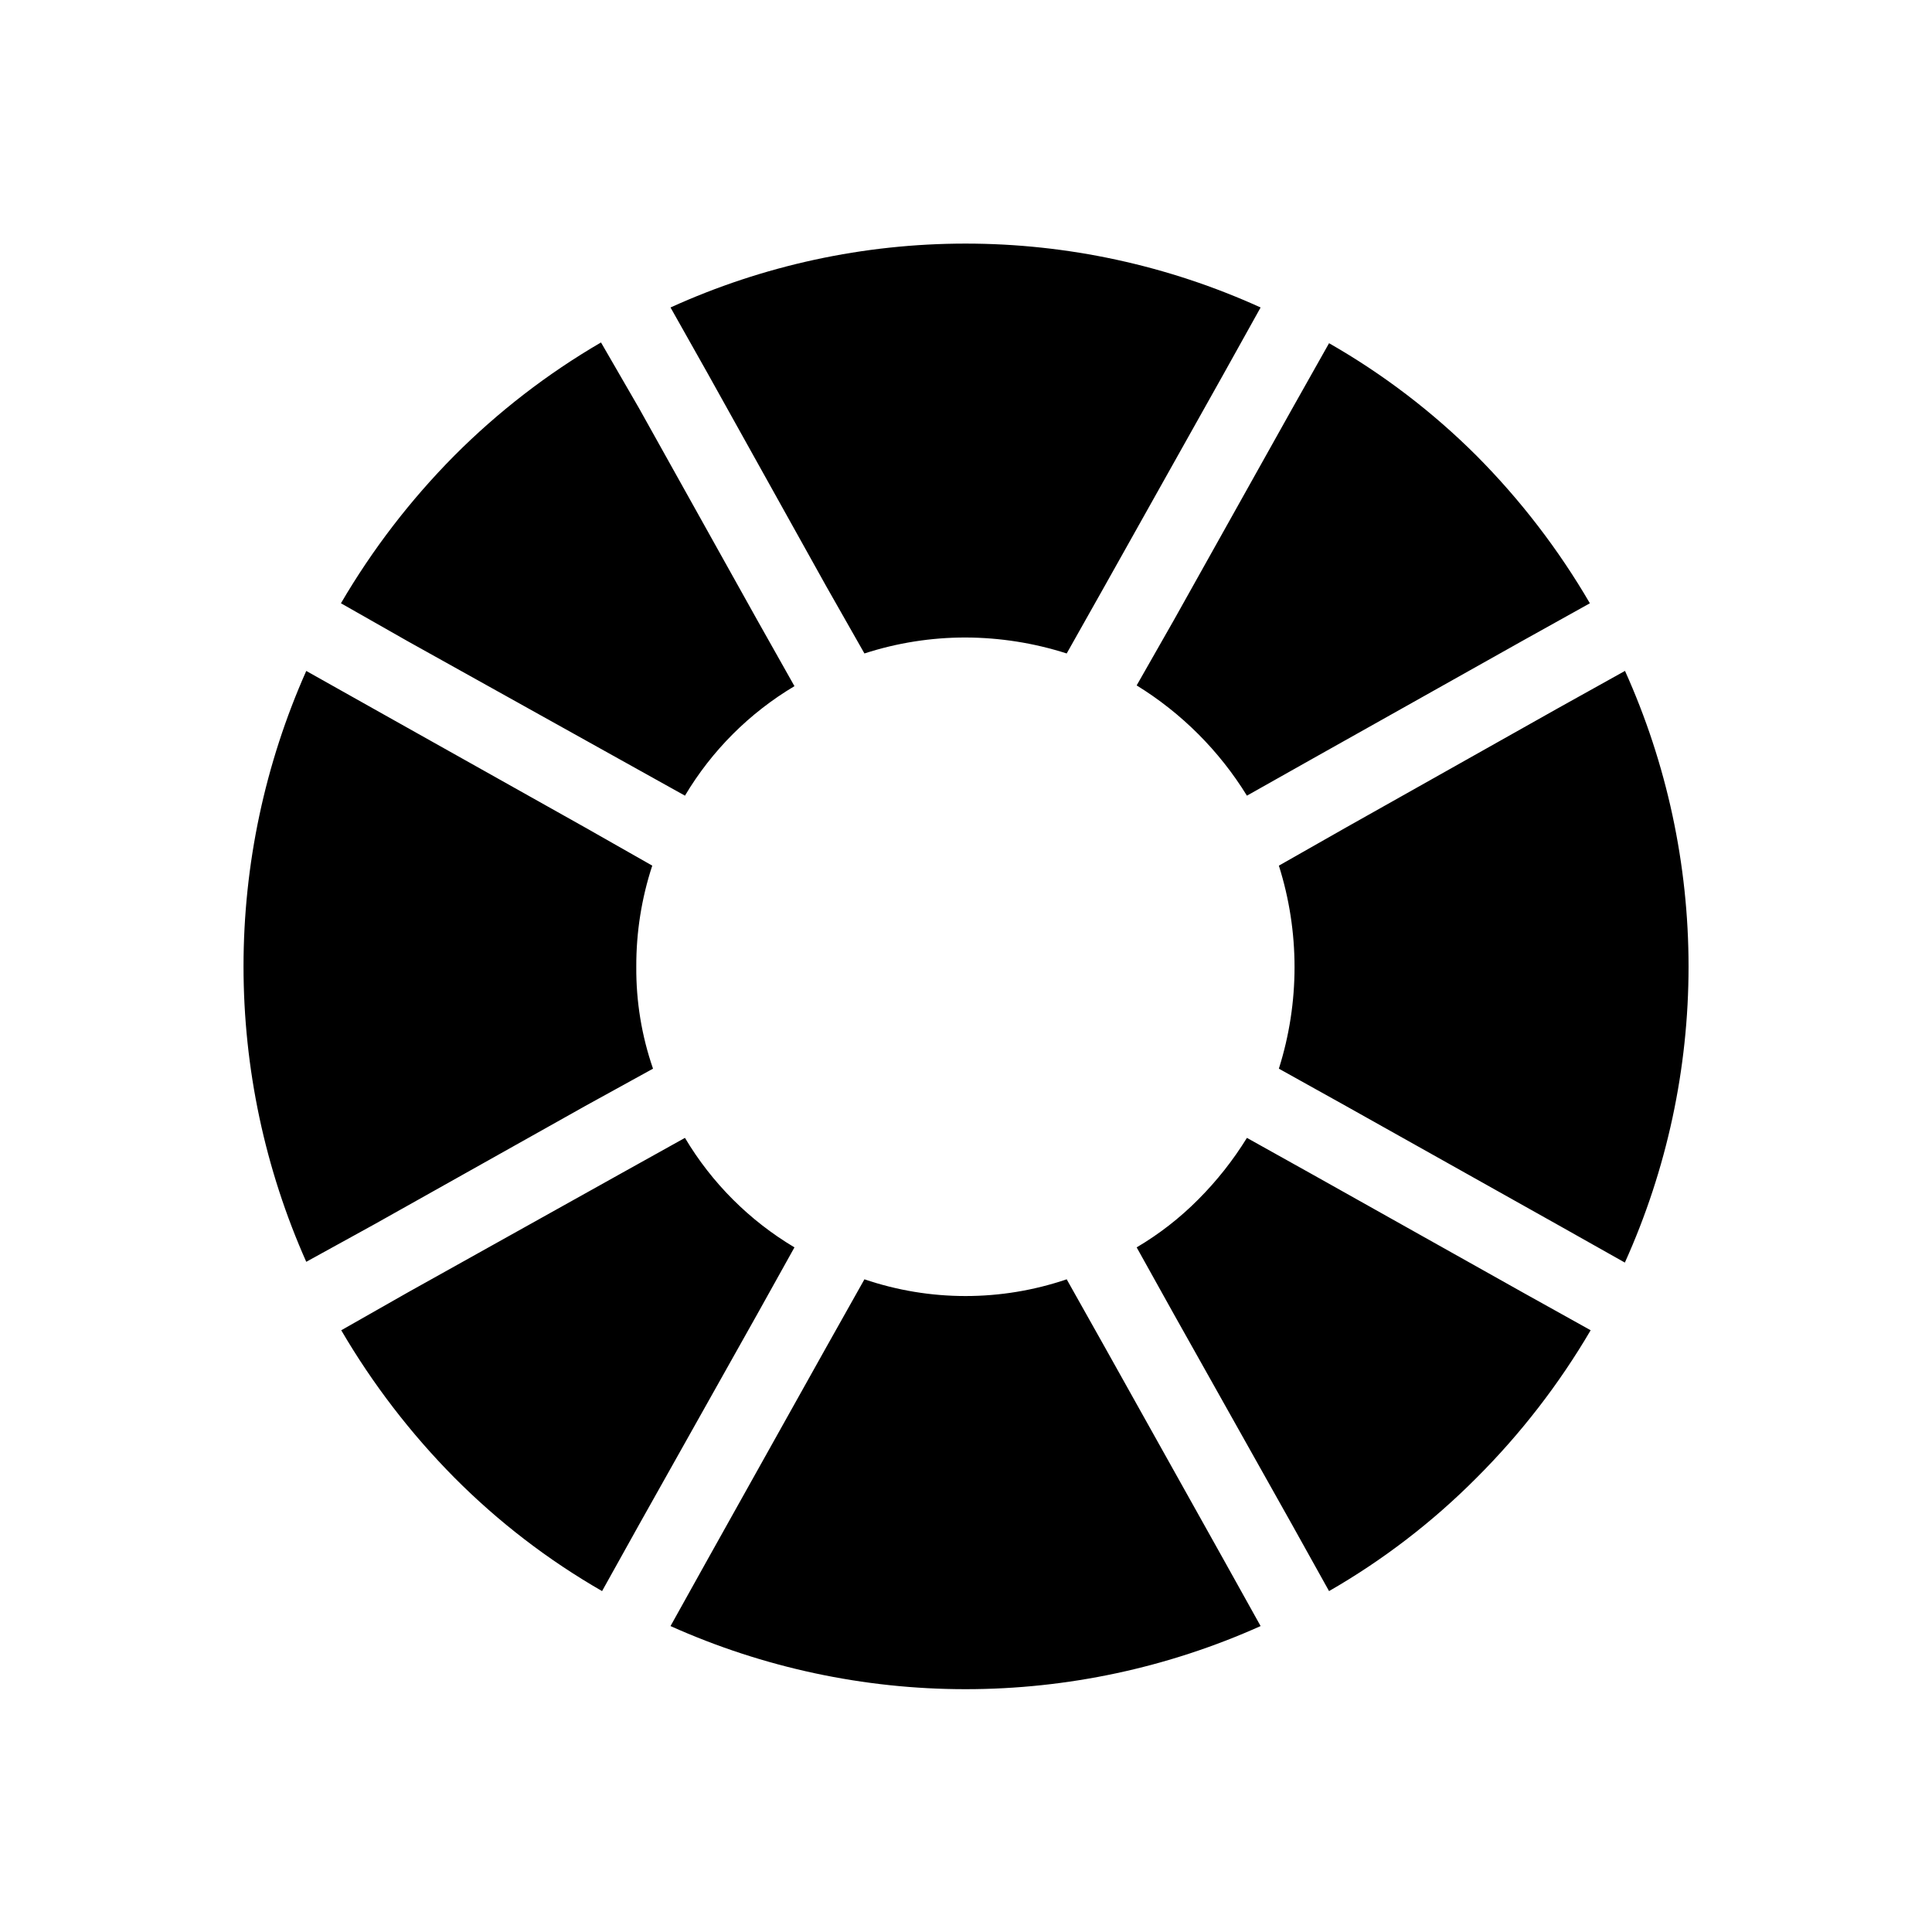 <?xml version="1.0" encoding="UTF-8"?>
<!-- Uploaded to: ICON Repo, www.svgrepo.com, Generator: ICON Repo Mixer Tools -->
<svg fill="#000000" width="800px" height="800px" version="1.1" viewBox="144 144 512 512" xmlns="http://www.w3.org/2000/svg">
 <path d="m468.2 557.19 9.875 17.734c-24.594 11.027-51.242 16.727-78.191 16.727-26.953 0-53.602-5.699-78.191-16.727l9.875-17.734 31.438-56.227 10.078-17.938-0.004 0.004c17.379 5.91 36.227 5.91 53.605 0l10.078 17.938zm-113.66-82.625c-11.941-7.106-21.914-17.078-29.02-29.02l-17.734 9.875-55.621 31.035-17.734 10.078v-0.004c8.328 14.242 18.414 27.379 30.027 39.098 11.637 11.703 24.785 21.801 39.098 30.027l9.875-17.734 31.234-55.621zm-55.418-37.484 17.938-9.875h-0.004c-3.004-8.684-4.504-17.816-4.434-27.004-0.035-9.102 1.391-18.152 4.234-26.801l-17.734-10.078-56.023-31.438-17.938-10.078v0.004c-10.961 24.645-16.625 51.316-16.625 78.289 0 26.977 5.664 53.648 16.625 78.293l17.938-9.875zm8.664-92.098 17.734 9.875c7.106-11.938 17.078-21.914 29.02-29.02l-9.875-17.531-31.316-56.125-10.078-17.43c-14.211 8.277-27.285 18.371-38.895 30.027-11.609 11.719-21.699 24.852-30.023 39.094l17.734 10.078zm55.219-45.543 10.078 17.734h-0.004c8.656-2.809 17.703-4.238 26.805-4.231 9.098 0.027 18.137 1.453 26.801 4.231l9.875-17.531 31.641-56.426 9.875-17.734c-24.559-11.16-51.219-16.93-78.191-16.93s-53.637 5.769-78.191 16.93l9.875 17.531zm82.223 26.199h-0.004c11.891 7.32 21.898 17.332 29.223 29.219l17.531-9.875 55.621-31.234 17.734-9.875c-8.305-14.254-18.398-27.391-30.027-39.094-11.652-11.629-24.801-21.66-39.094-29.828l-9.875 17.531-31.234 55.82zm129.38-3.828-17.734 9.875-56.227 31.641-17.734 10.078v-0.004c5.539 17.508 5.539 36.297 0 53.805l17.734 9.875 56.426 31.641 17.531 9.875c11.125-24.656 16.879-51.395 16.879-78.445 0-27.047-5.754-53.785-16.879-78.441zm-82.828 133.41-17.332-9.672v-0.004c-3.656 5.922-7.981 11.398-12.898 16.324-4.875 4.91-10.359 9.18-16.324 12.695l9.875 17.734 31.234 55.621 9.875 17.734h0.004c14.309-8.227 27.457-18.324 39.094-30.027 11.707-11.688 21.867-24.824 30.23-39.098l-17.734-9.875z"/>
</svg>